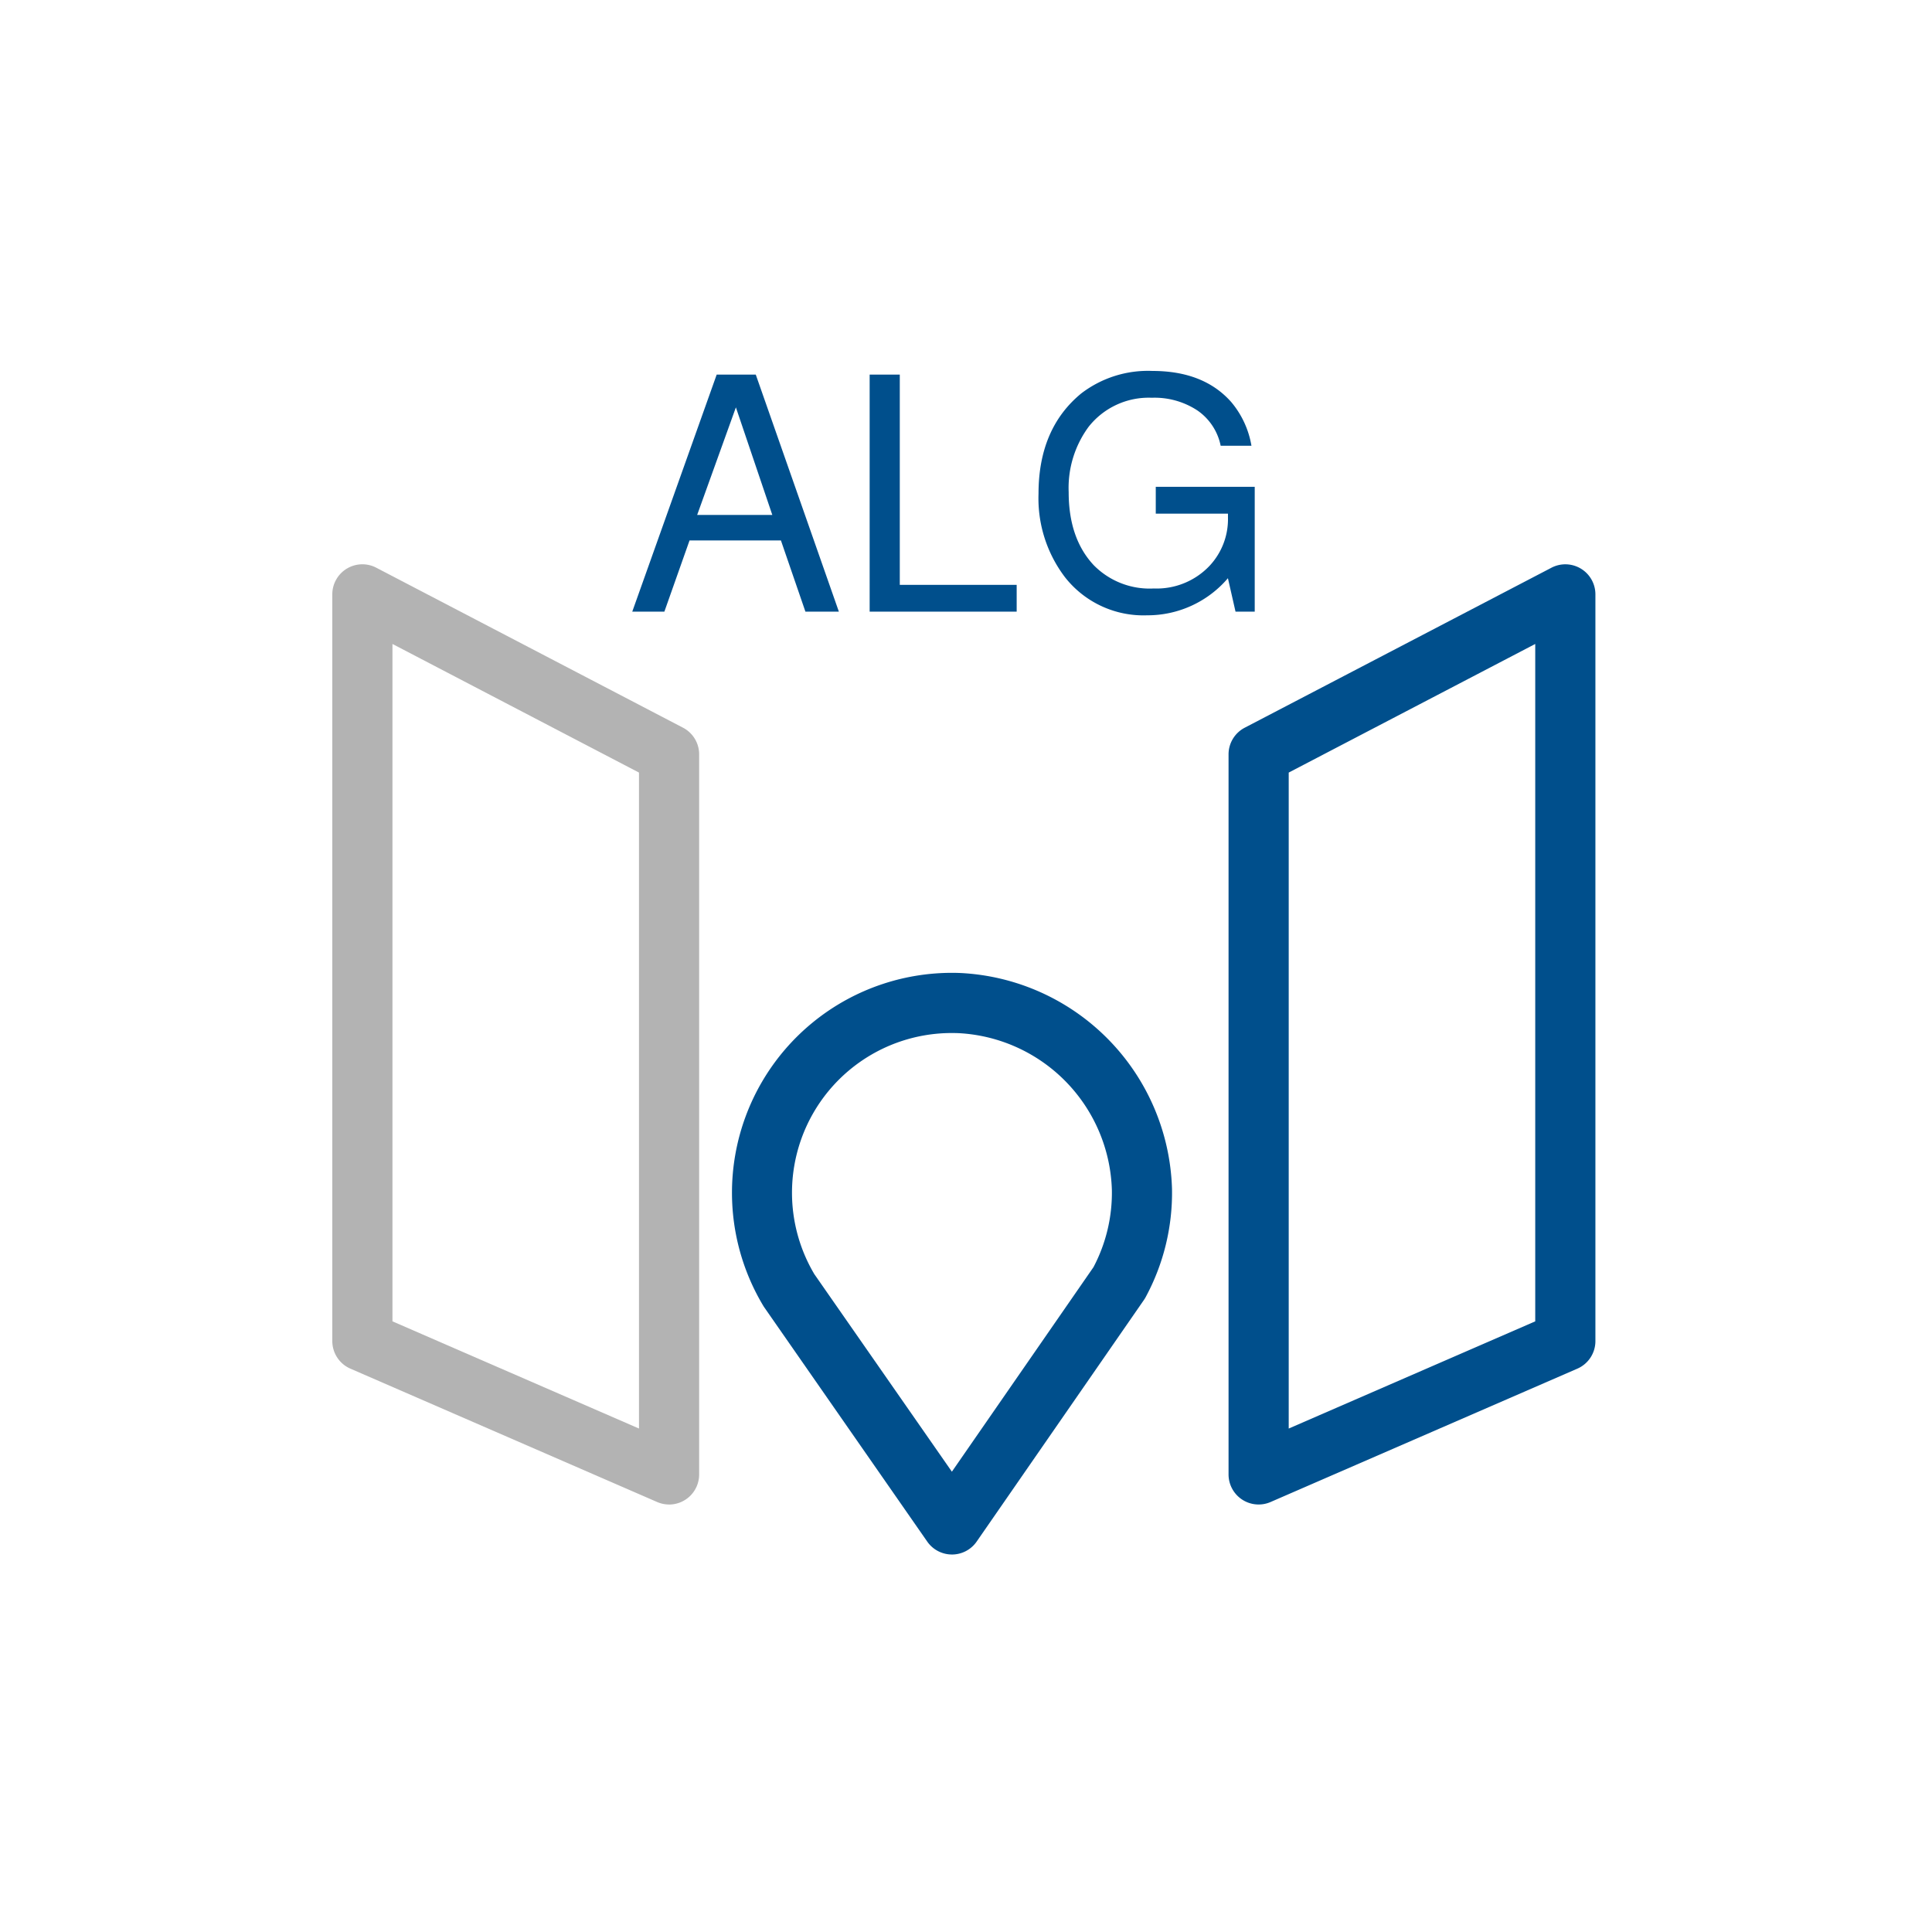 <svg xmlns="http://www.w3.org/2000/svg" width="250" height="250" viewBox="0 0 250 250"><rect width="250" height="250" fill="#fff"></rect><g transform="translate(43 48)"><g transform="translate(0 25.018)"><path d="M2224.185,219.888a3.835,3.835,0,0,1-1.551-.325l-39.687-17.254a3.892,3.892,0,0,1-2.34-3.568V102.118a3.891,3.891,0,0,1,5.692-3.449l39.685,20.7a3.889,3.889,0,0,1,2.092,3.449V216a3.891,3.891,0,0,1-3.891,3.892Zm-35.794-23.7,31.9,13.871V125.178l-31.9-16.643Z" transform="translate(-2180.607 -98.225)" fill="#b3b3b3"></path></g><g transform="translate(115.974 25.018)"><path d="M2267.646,219.888a3.891,3.891,0,0,1-3.893-3.892V122.821a3.888,3.888,0,0,1,2.094-3.449l39.686-20.7a3.889,3.889,0,0,1,5.691,3.449v96.623a3.891,3.891,0,0,1-2.339,3.568L2269.2,219.563A3.84,3.84,0,0,1,2267.646,219.888Zm3.892-94.71v84.883l31.9-13.871V108.535Z" transform="translate(-2263.753 -98.225)" fill="#004f8c"></path></g><g transform="translate(51.702 77.889)"><path d="M2246.153,211.393a3.894,3.894,0,0,1-3.194-1.668l-21.15-30.4a28.453,28.453,0,0,1,25.4-43.179,28.814,28.814,0,0,1,27.42,27.955,28.388,28.388,0,0,1-3.416,14,3.645,3.645,0,0,1-.222.361l-21.636,31.254a3.888,3.888,0,0,1-3.194,1.678Zm-.007-67.479a20.661,20.661,0,0,0-17.8,31.2l17.8,25.563,18.32-26.464a20.624,20.624,0,0,0,2.382-9.973,20.938,20.938,0,0,0-19.921-20.314C2246.665,143.919,2246.4,143.914,2246.146,143.914Zm21.644,32.333h0Z" transform="translate(-2217.674 -136.13)" fill="#004f8c"></path></g><g transform="translate(38.815 0)"><path d="M2227.672,102.092h-11.827l-3.256,9.211h-4.155l10.926-30.676h5.055l10.754,30.676h-4.328Zm-1.115-3.3-4.713-13.923-5.013,13.923Z" transform="translate(-2208.435 -80.156)" fill="#004f8c"></path><path d="M2234.357,80.627v27.206h15.125v3.47h-19.024V80.627Z" transform="translate(-2199.74 -80.156)" fill="#004f8c"></path><path d="M2274.1,95.285v16.152h-2.484l-.985-4.328a13.666,13.666,0,0,1-10.454,4.8,12.9,12.9,0,0,1-10.627-4.926,16.854,16.854,0,0,1-3.427-10.8q0-8.44,5.526-12.982a14.182,14.182,0,0,1,9.213-2.912q6.641,0,10.2,4.027a11.818,11.818,0,0,1,2.614,5.655h-3.983a7.29,7.29,0,0,0-3-4.562,10.076,10.076,0,0,0-5.914-1.65,9.9,9.9,0,0,0-8.183,3.77,13.339,13.339,0,0,0-2.571,8.441q0,6,3.256,9.468a10.145,10.145,0,0,0,7.757,3,9.425,9.425,0,0,0,7.2-2.914,8.832,8.832,0,0,0,2.4-6.256v-.515h-9.343V95.285Z" transform="translate(-2193.554 -80.289)" fill="#004f8c"></path></g></g></svg>